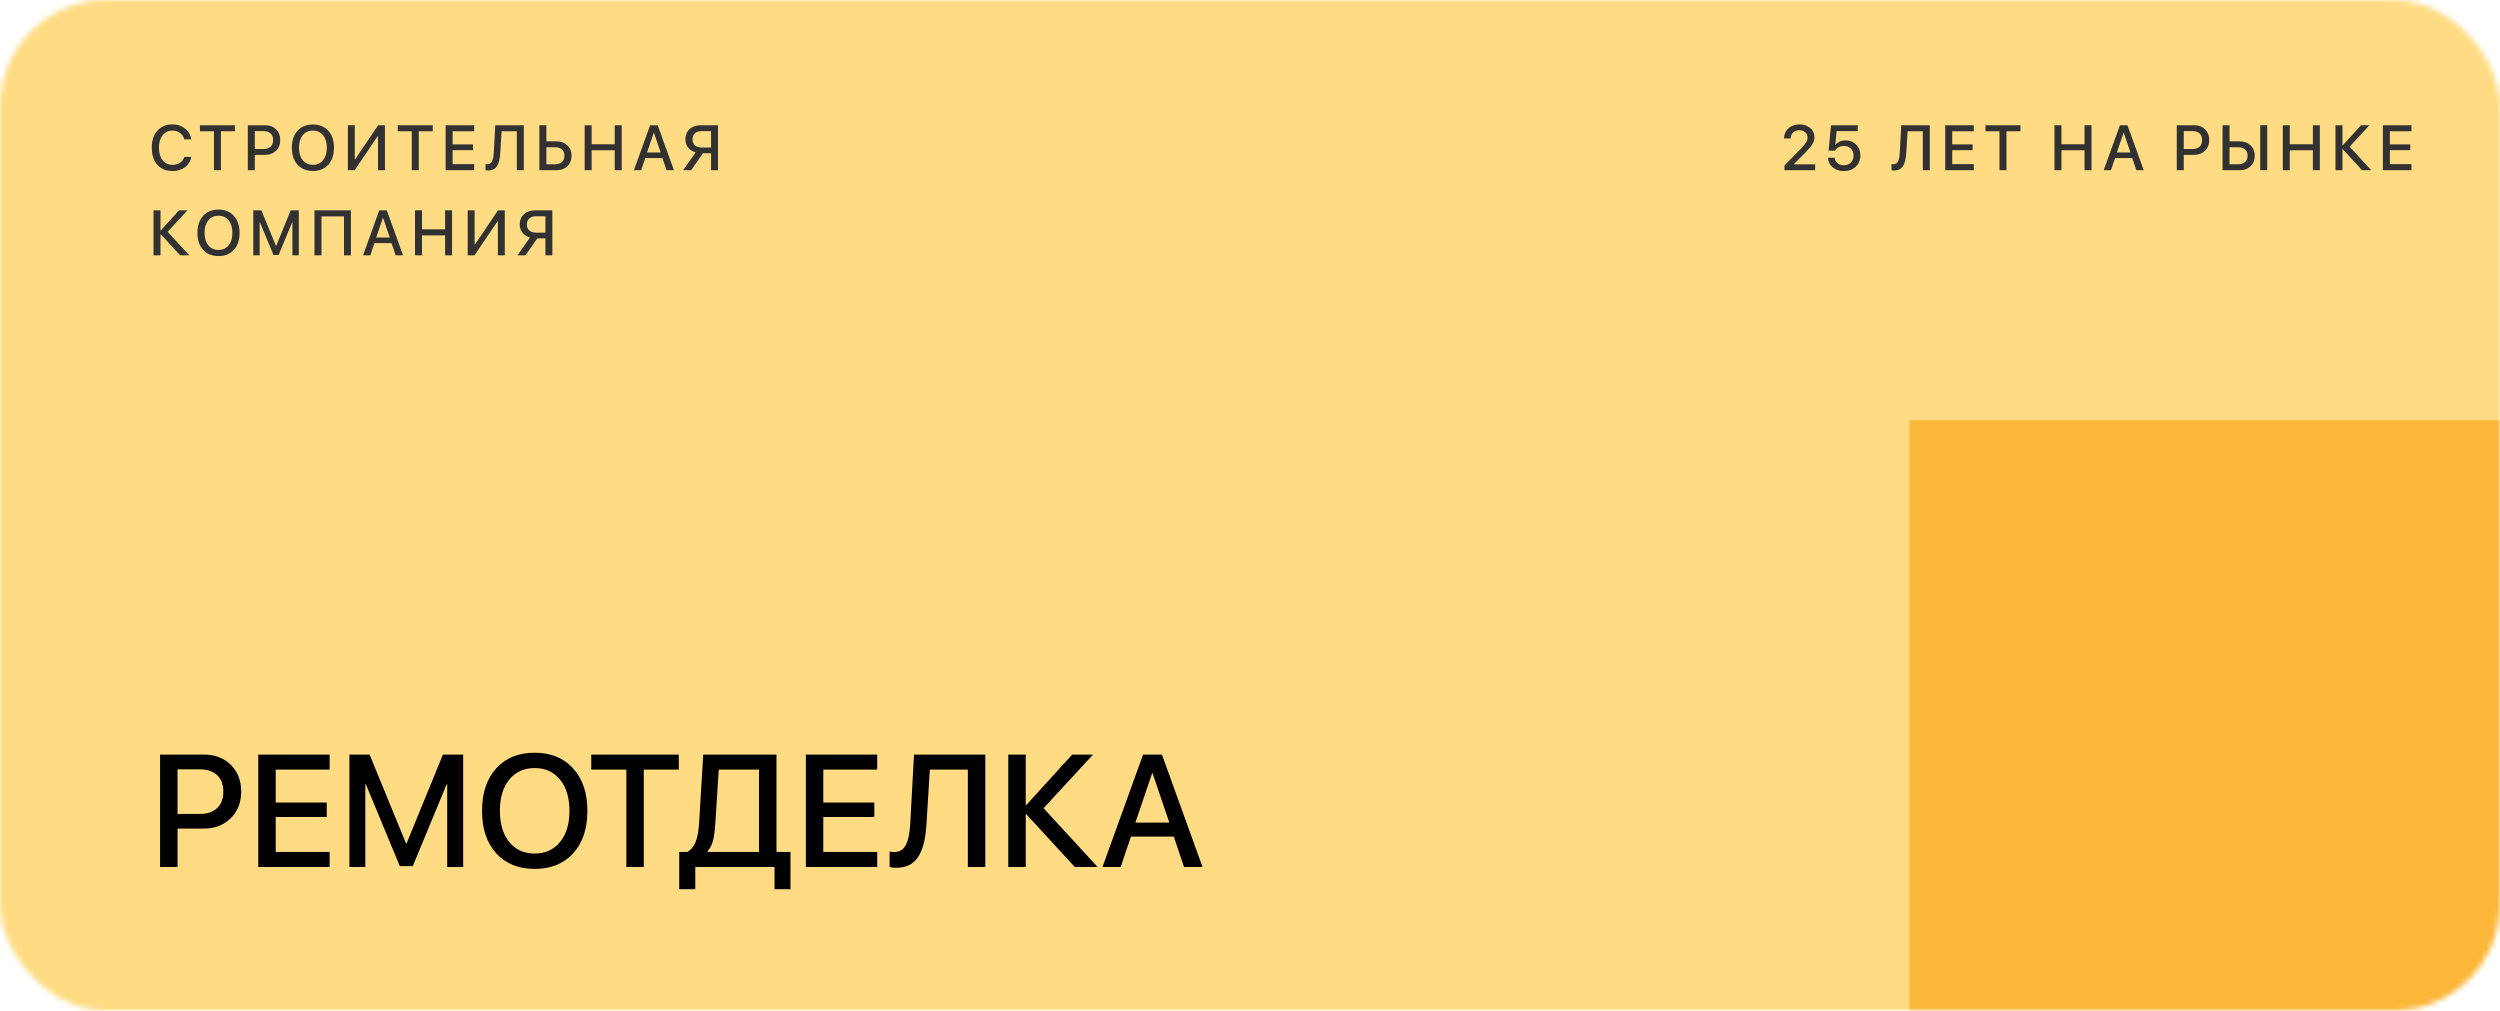 <?xml version="1.0" encoding="UTF-8"?> <svg xmlns="http://www.w3.org/2000/svg" width="470" height="190" viewBox="0 0 470 190" fill="none"> <mask id="mask0_3_735" style="mask-type:alpha" maskUnits="userSpaceOnUse" x="0" y="0" width="470" height="190"> <rect width="470" height="190" rx="20" fill="#CAD7E0"></rect> </mask> <g mask="url(#mask0_3_735)"> <rect width="470" height="190" fill="#FFDC83"></rect> <rect x="359" y="79" width="111" height="111" fill="#FCB638"></rect> <path d="M30.095 141.862H38.371C40.422 141.862 42.097 142.507 43.395 143.796C44.694 145.085 45.344 146.755 45.344 148.806C45.344 150.866 44.685 152.546 43.366 153.845C42.048 155.134 40.349 155.778 38.269 155.778H33.376V163H30.095V141.862ZM33.376 144.631V153.024H37.507C38.933 153.024 40.036 152.658 40.817 151.926C41.599 151.184 41.989 150.148 41.989 148.82C41.989 147.482 41.599 146.452 40.817 145.729C40.036 144.997 38.933 144.631 37.507 144.631H33.376ZM61.97 160.158V163H48.552V141.862H61.97V144.689H51.833V150.871H61.428V153.596H51.833V160.158H61.97ZM87.077 141.862V163H84.074V147.443H83.972L77.6 162.839H75.168L68.781 147.443H68.679V163H65.69V141.862H69.484L76.325 158.547H76.442L83.269 141.862H87.077ZM100.524 141.511C103.562 141.511 105.969 142.492 107.746 144.455C109.533 146.418 110.427 149.079 110.427 152.438C110.427 155.798 109.538 158.459 107.761 160.422C105.983 162.375 103.571 163.352 100.524 163.352C97.478 163.352 95.065 162.375 93.288 160.422C91.511 158.459 90.622 155.798 90.622 152.438C90.622 149.079 91.511 146.418 93.288 144.455C95.065 142.492 97.478 141.511 100.524 141.511ZM100.524 144.396C98.513 144.396 96.916 145.119 95.734 146.564C94.562 148.01 93.977 149.968 93.977 152.438C93.977 154.899 94.562 156.853 95.734 158.298C96.916 159.743 98.513 160.466 100.524 160.466C102.526 160.466 104.113 159.743 105.285 158.298C106.467 156.853 107.058 154.899 107.058 152.438C107.058 149.968 106.467 148.01 105.285 146.564C104.113 145.119 102.526 144.396 100.524 144.396ZM121.032 163H117.751V144.689H111.159V141.862H127.609V144.689H121.032V163ZM134.479 154.826C134.401 156.135 134.26 157.194 134.055 158.005C133.85 158.806 133.508 159.484 133.029 160.041V160.158H142.697V144.689H135.124L134.479 154.826ZM130.715 163V167.175H127.697V160.158H129.235C129.958 159.738 130.48 159.089 130.803 158.21C131.135 157.331 131.345 156.154 131.433 154.68L132.209 141.862H145.979V160.158H148.615V167.175H145.612V163H130.715ZM164.919 160.158V163H151.501V141.862H164.919V144.689H154.782V150.871H164.377V153.596H154.782V160.158H164.919ZM185.236 163H181.955V144.689H174.807L174.177 154.929C174.011 157.751 173.479 159.826 172.58 161.154C171.682 162.482 170.314 163.146 168.479 163.146C168 163.146 167.59 163.093 167.248 162.985V160.085C167.521 160.153 167.81 160.188 168.112 160.188C169.089 160.188 169.807 159.763 170.266 158.913C170.734 158.054 171.022 156.672 171.13 154.768L171.833 141.862H185.236V163ZM196.193 151.94L206.359 163H202.067L192.956 153.083H192.839V163H189.558V141.862H192.839V151.325H192.956L201.569 141.862H205.495L196.193 151.94ZM222.604 163L220.671 157.287H212.614L210.681 163H207.268L214.899 141.862H218.444L226.076 163H222.604ZM216.599 145.378L213.449 154.65H219.836L216.687 145.378H216.599Z" fill="black"></path> <path d="M32.412 32.158C31.221 32.158 30.275 31.764 29.576 30.975C28.881 30.186 28.533 29.117 28.533 27.77C28.533 26.434 28.883 25.369 29.582 24.576C30.285 23.783 31.229 23.387 32.412 23.387C33.342 23.387 34.133 23.646 34.785 24.166C35.441 24.682 35.84 25.361 35.98 26.205H34.662C34.525 25.705 34.252 25.305 33.842 25.004C33.435 24.703 32.959 24.553 32.412 24.553C31.643 24.553 31.027 24.846 30.566 25.432C30.109 26.014 29.881 26.793 29.881 27.77C29.881 28.758 30.109 29.543 30.566 30.125C31.023 30.703 31.641 30.992 32.418 30.992C32.98 30.992 33.457 30.861 33.848 30.6C34.242 30.338 34.514 29.971 34.662 29.498H35.98C35.797 30.338 35.393 30.992 34.768 31.461C34.147 31.926 33.361 32.158 32.412 32.158ZM41.534 32H40.221V24.676H37.585V23.545H44.165V24.676H41.534V32ZM46.59 23.545H49.9C50.72 23.545 51.39 23.803 51.91 24.318C52.429 24.834 52.689 25.502 52.689 26.322C52.689 27.146 52.425 27.818 51.898 28.338C51.371 28.854 50.691 29.111 49.859 29.111H47.902V32H46.59V23.545ZM47.902 24.652V28.01H49.554C50.125 28.01 50.566 27.863 50.879 27.57C51.191 27.273 51.347 26.859 51.347 26.328C51.347 25.793 51.191 25.381 50.879 25.092C50.566 24.799 50.125 24.652 49.554 24.652H47.902ZM58.828 23.404C60.043 23.404 61.006 23.797 61.717 24.582C62.432 25.367 62.789 26.432 62.789 27.775C62.789 29.119 62.434 30.184 61.723 30.969C61.012 31.75 60.047 32.141 58.828 32.141C57.61 32.141 56.645 31.75 55.934 30.969C55.223 30.184 54.868 29.119 54.868 27.775C54.868 26.432 55.223 25.367 55.934 24.582C56.645 23.797 57.61 23.404 58.828 23.404ZM58.828 24.559C58.024 24.559 57.385 24.848 56.913 25.426C56.444 26.004 56.209 26.787 56.209 27.775C56.209 28.76 56.444 29.541 56.913 30.119C57.385 30.697 58.024 30.986 58.828 30.986C59.629 30.986 60.264 30.697 60.733 30.119C61.206 29.541 61.442 28.76 61.442 27.775C61.442 26.787 61.206 26.004 60.733 25.426C60.264 24.848 59.629 24.559 58.828 24.559ZM71.068 32V25.637H70.98L66.673 32H65.396V23.545H66.697V29.926H66.784L71.091 23.545H72.368V32H71.068ZM78.725 32H77.412V24.676H74.775V23.545H81.356V24.676H78.725V32ZM89.147 30.863V32H83.78V23.545H89.147V24.676H85.093V27.148H88.93V28.238H85.093V30.863H89.147ZM98.474 32H97.162V24.676H94.302L94.05 28.771C93.984 29.9 93.771 30.73 93.412 31.262C93.052 31.793 92.505 32.059 91.771 32.059C91.58 32.059 91.416 32.037 91.279 31.994V30.834C91.388 30.861 91.504 30.875 91.625 30.875C92.015 30.875 92.302 30.705 92.486 30.365C92.673 30.021 92.789 29.469 92.832 28.707L93.113 23.545H98.474V32ZM101.403 32V23.545H102.715V26.574H104.625C105.457 26.574 106.137 26.826 106.664 27.33C107.192 27.834 107.455 28.486 107.455 29.287C107.455 30.088 107.196 30.74 106.676 31.244C106.161 31.748 105.491 32 104.666 32H101.403ZM102.715 30.887H104.321C104.891 30.887 105.33 30.748 105.639 30.471C105.952 30.193 106.108 29.799 106.108 29.287C106.108 28.771 105.952 28.375 105.639 28.098C105.327 27.82 104.887 27.682 104.321 27.682H102.715V30.887ZM116.882 32H115.57V28.256H111.228V32H109.915V23.545H111.228V27.119H115.57V23.545H116.882V32ZM125.307 32L124.533 29.715H121.311L120.537 32H119.172L122.225 23.545H123.643L126.695 32H125.307ZM122.904 24.951L121.645 28.66H124.199L122.939 24.951H122.904ZM133.679 27.74V24.652H131.956C131.397 24.652 130.964 24.787 130.655 25.057C130.35 25.326 130.198 25.705 130.198 26.193C130.198 26.686 130.35 27.066 130.655 27.336C130.964 27.605 131.397 27.74 131.956 27.74H133.679ZM132.149 28.818L129.934 32H128.429L130.784 28.648C130.198 28.496 129.729 28.201 129.378 27.764C129.026 27.322 128.85 26.797 128.85 26.188C128.85 25.402 129.112 24.766 129.636 24.277C130.163 23.789 130.848 23.545 131.692 23.545H134.985V32H133.679V28.818H132.149ZM31.516 43.576L35.582 48H33.865L30.221 44.033H30.174V48H28.861V39.545H30.174V43.33H30.221L33.666 39.545H35.236L31.516 43.576ZM41.077 39.404C42.292 39.404 43.255 39.797 43.966 40.582C44.681 41.367 45.038 42.432 45.038 43.775C45.038 45.119 44.682 46.184 43.971 46.969C43.261 47.75 42.296 48.141 41.077 48.141C39.858 48.141 38.893 47.75 38.182 46.969C37.471 46.184 37.116 45.119 37.116 43.775C37.116 42.432 37.471 41.367 38.182 40.582C38.893 39.797 39.858 39.404 41.077 39.404ZM41.077 40.559C40.272 40.559 39.634 40.848 39.161 41.426C38.692 42.004 38.458 42.787 38.458 43.775C38.458 44.76 38.692 45.541 39.161 46.119C39.634 46.697 40.272 46.986 41.077 46.986C41.878 46.986 42.513 46.697 42.981 46.119C43.454 45.541 43.69 44.76 43.69 43.775C43.69 42.787 43.454 42.004 42.981 41.426C42.513 40.848 41.878 40.559 41.077 40.559ZM56.175 39.545V48H54.974V41.777H54.933L52.384 47.935H51.412L48.857 41.777H48.816V48H47.621V39.545H49.138L51.875 46.219H51.922L54.652 39.545H56.175ZM65.971 48H64.67V40.688H60.44V48H59.121V39.545H65.971V48ZM74.384 48L73.611 45.715H70.388L69.615 48H68.249L71.302 39.545H72.72L75.773 48H74.384ZM71.982 40.951L70.722 44.66H73.277L72.017 40.951H71.982ZM84.988 48H83.676V44.256H79.334V48H78.022V39.545H79.334V43.119H83.676V39.545H84.988V48ZM93.6 48V41.637H93.513L89.206 48H87.928V39.545H89.229V45.926H89.317L93.624 39.545H94.901V48H93.6ZM102.535 43.74V40.652H100.812C100.254 40.652 99.82 40.787 99.511 41.057C99.207 41.326 99.054 41.705 99.054 42.193C99.054 42.685 99.207 43.066 99.511 43.336C99.82 43.605 100.254 43.74 100.812 43.74H102.535ZM101.005 44.818L98.791 48H97.285L99.64 44.648C99.054 44.496 98.585 44.201 98.234 43.764C97.882 43.322 97.707 42.797 97.707 42.188C97.707 41.402 97.968 40.766 98.492 40.277C99.019 39.789 99.705 39.545 100.548 39.545H103.841V48H102.535V44.818H101.005Z" fill="#313131"></path> <path d="M335.399 26.023C335.399 25.262 335.673 24.633 336.22 24.137C336.77 23.637 337.466 23.387 338.305 23.387C339.11 23.387 339.78 23.613 340.315 24.066C340.85 24.52 341.118 25.082 341.118 25.754C341.118 26.227 340.987 26.676 340.725 27.102C340.464 27.523 340.007 28.068 339.354 28.736L337.239 30.863V30.893H341.253V32H335.47V31.109L338.522 27.998C339.038 27.459 339.384 27.045 339.559 26.756C339.735 26.463 339.823 26.15 339.823 25.818C339.823 25.443 339.673 25.125 339.372 24.863C339.071 24.602 338.702 24.471 338.264 24.471C337.804 24.471 337.417 24.619 337.104 24.916C336.796 25.209 336.641 25.576 336.641 26.018V26.035H335.399V26.023ZM346.648 32.158C345.804 32.158 345.103 31.926 344.545 31.461C343.986 30.992 343.687 30.389 343.648 29.65H344.902C344.949 30.068 345.134 30.408 345.459 30.67C345.787 30.932 346.187 31.062 346.66 31.062C347.191 31.062 347.625 30.895 347.961 30.559C348.296 30.223 348.464 29.789 348.464 29.258C348.464 28.727 348.296 28.291 347.961 27.951C347.629 27.607 347.199 27.436 346.671 27.436C346.304 27.436 345.97 27.516 345.67 27.676C345.373 27.832 345.142 28.049 344.978 28.326H343.777L344.222 23.545H349.255V24.652H345.277L345.043 27.248H345.072C345.259 26.979 345.517 26.77 345.845 26.621C346.177 26.469 346.548 26.393 346.959 26.393C347.771 26.393 348.439 26.66 348.962 27.195C349.486 27.727 349.748 28.402 349.748 29.223C349.748 30.09 349.459 30.797 348.88 31.344C348.306 31.887 347.562 32.158 346.648 32.158ZM362.8 32H361.487V24.676H358.628L358.376 28.771C358.31 29.9 358.097 30.73 357.737 31.262C357.378 31.793 356.831 32.059 356.097 32.059C355.905 32.059 355.741 32.037 355.605 31.994V30.834C355.714 30.861 355.829 30.875 355.95 30.875C356.341 30.875 356.628 30.705 356.812 30.365C356.999 30.021 357.114 29.469 357.157 28.707L357.439 23.545H362.8V32ZM371.072 30.863V32H365.705V23.545H371.072V24.676H367.018V27.148H370.855V28.238H367.018V30.863H371.072ZM377.218 32H375.905V24.676H373.268V23.545H379.848V24.676H377.218V32ZM393.205 32H391.893V28.256H387.551V32H386.239V23.545H387.551V27.119H391.893V23.545H393.205V32ZM401.63 32L400.857 29.715H397.634L396.861 32H395.495L398.548 23.545H399.966L403.019 32H401.63ZM399.228 24.951L397.968 28.66H400.523L399.263 24.951H399.228ZM409.233 23.545H412.544C413.364 23.545 414.034 23.803 414.554 24.318C415.073 24.834 415.333 25.502 415.333 26.322C415.333 27.146 415.069 27.818 414.542 28.338C414.014 28.854 413.335 29.111 412.503 29.111H410.546V32H409.233V23.545ZM410.546 24.652V28.01H412.198C412.768 28.01 413.21 27.863 413.522 27.57C413.835 27.273 413.991 26.859 413.991 26.328C413.991 25.793 413.835 25.381 413.522 25.092C413.21 24.799 412.768 24.652 412.198 24.652H410.546ZM426.236 32H424.923V23.545H426.236V32ZM417.839 32V23.545H419.152V26.574H421.062C421.894 26.574 422.574 26.826 423.101 27.33C423.629 27.834 423.892 28.486 423.892 29.287C423.892 30.088 423.632 30.74 423.113 31.244C422.597 31.748 421.927 32 421.103 32H417.839ZM419.152 30.887H420.757C421.328 30.887 421.767 30.748 422.076 30.471C422.388 30.193 422.545 29.799 422.545 29.287C422.545 28.771 422.388 28.375 422.076 28.098C421.763 27.82 421.324 27.682 420.757 27.682H419.152V30.887ZM436.131 32H434.819V28.256H430.477V32H429.164V23.545H430.477V27.119H434.819V23.545H436.131V32ZM441.726 27.576L445.792 32H444.075L440.431 28.033H440.384V32H439.071V23.545H440.384V27.33H440.431L443.876 23.545H445.446L441.726 27.576ZM453.35 30.863V32H447.982V23.545H453.35V24.676H449.295V27.148H453.133V28.238H449.295V30.863H453.35Z" fill="#313131"></path> </g> </svg> 